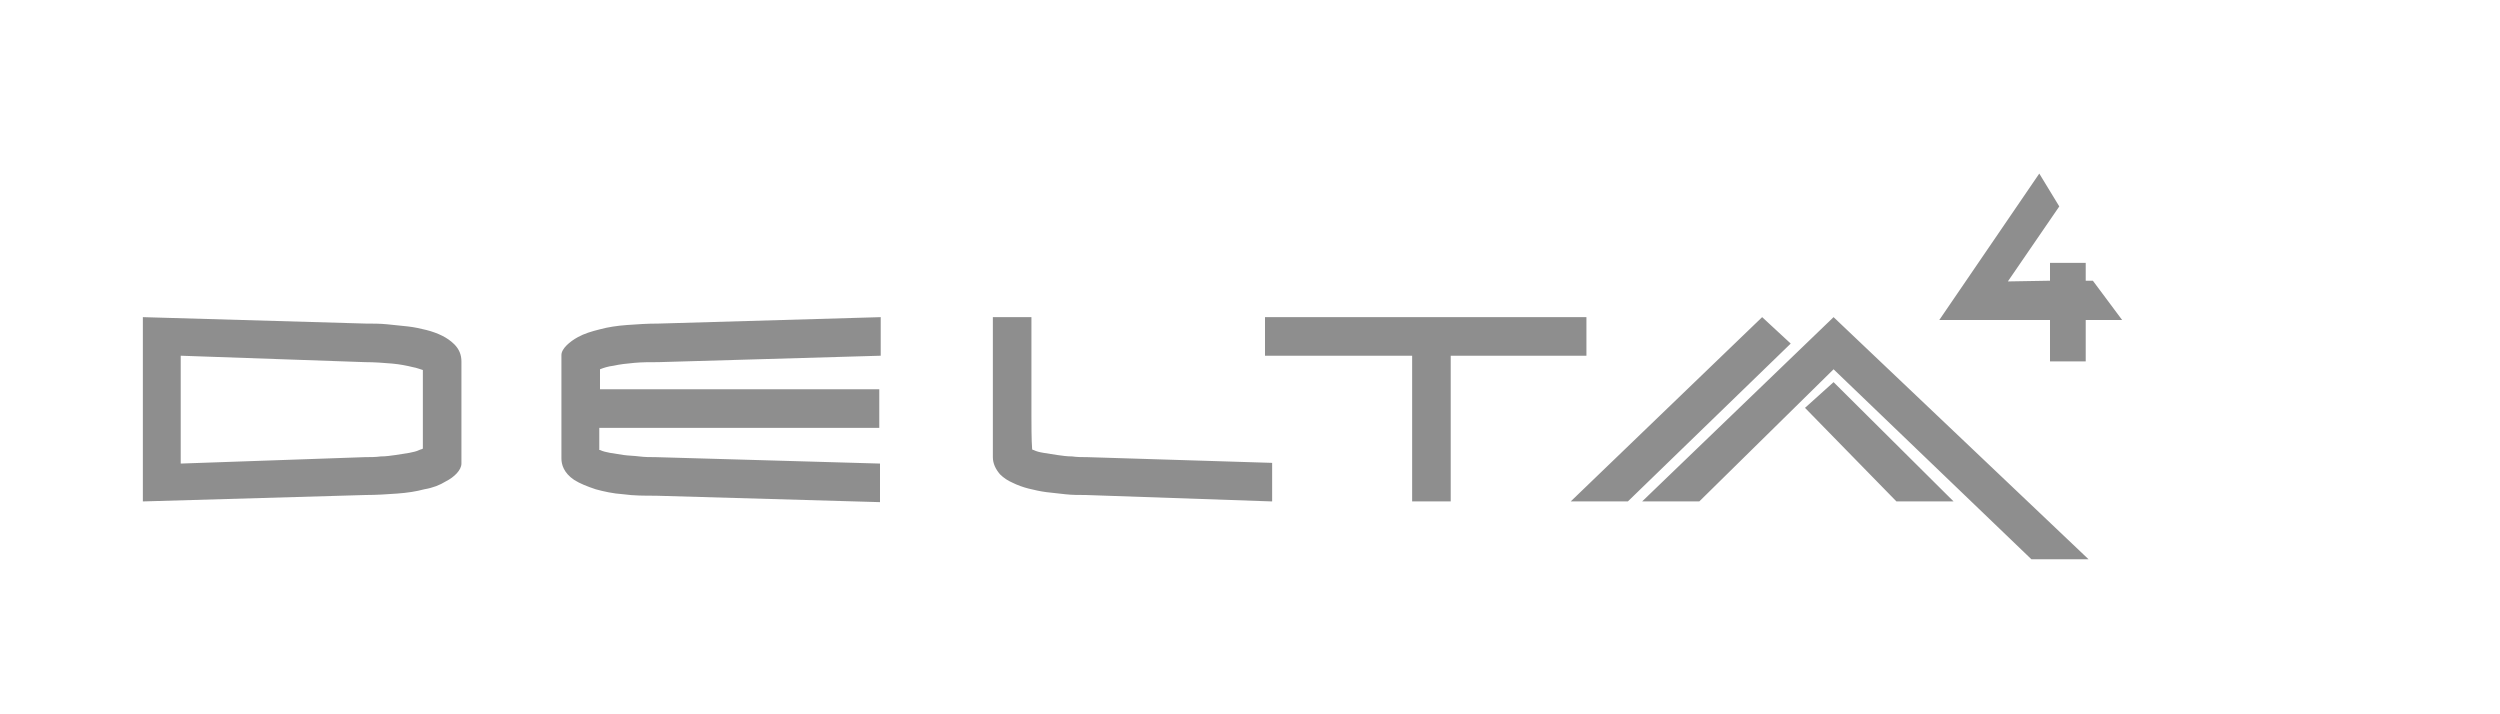<svg xml:space="preserve" style="enable-background:new 0 0 350 100;" viewBox="0 0 350 100" y="0px" x="0px" xmlns:xlink="http://www.w3.org/1999/xlink" xmlns="http://www.w3.org/2000/svg" id="Layer_1" version="1.1">
<style type="text/css">
	.st0{fill:#8E8E8E;}
</style>
<path d="M285.5,24.3l2.8,4.6l-7.2,10.5l5.9-0.1l0-2.5h5l0,2.5l1,0l4.1,5.5H292v5.8h-5v-5.8h-15.5
	L285.5,24.3z M87.8,45.5c-1.4,0.1-2.7,0.3-3.8,0.6c-1.2,0.3-2.2,0.6-3.1,1.1c-1.1,0.6-2.3,1.6-2.3,2.5v14.5c0,0.8,0.3,2,1.8,3
	c0.8,0.5,1.8,0.9,3,1.3c1.1,0.3,2.4,0.6,3.9,0.7c1.4,0.2,3,0.2,4.5,0.2l31.4,0.9v-5.4L91.8,64c-0.8,0-1.5,0-2.3-0.1
	c-0.8-0.1-1.5-0.1-2.2-0.2c-0.7-0.1-1.3-0.2-1.9-0.3c-0.5-0.1-1-0.2-1.4-0.4c0,0-0.1,0-0.1,0v-3.1h39.2v-5.4H84v-2.8
	c0.5-0.2,1.1-0.4,1.9-0.5c0.9-0.2,1.8-0.3,2.9-0.4c1.1-0.1,2.2-0.1,3.4-0.1l31.1-0.9v-5.4l-31.1,0.9C90.6,45.3,89.2,45.4,87.8,45.5z
	 M152.2,64c-0.7,0-1.4,0-2.1-0.1c-0.7,0-1.4-0.1-2.1-0.2c-0.7-0.1-1.3-0.2-1.9-0.3c-0.6-0.1-1-0.2-1.4-0.4c-0.1,0-0.1,0-0.2-0.1
	c-0.1-1.2-0.1-3.8-0.1-4.7V44.4H139V64c0,0.9,0.4,1.7,1,2.4c0.5,0.5,1.1,0.9,1.8,1.2c0.6,0.3,1.4,0.6,2.2,0.8
	c0.8,0.2,1.7,0.4,2.5,0.5c0.9,0.1,1.8,0.2,2.7,0.3c0.9,0.1,1.9,0.1,2.8,0.1l26.1,0.9v-5.4L152.2,64z M177.1,44.4v5.4h20.6v20.4h5.4
	V49.8h19v-5.4H177.1z M63.6,48.2c0.7,0.7,1,1.5,1,2.4v14.3c0,0.9-1,1.9-2.2,2.5c-0.8,0.5-1.8,0.9-3,1.1c-1.1,0.3-2.4,0.5-3.8,0.6
	c-1.4,0.1-2.9,0.2-4.4,0.2L20,70.2V44.4l31.2,0.9c1,0,2,0,3,0.1c1,0.1,2,0.2,2.9,0.3c0.9,0.1,1.8,0.3,2.6,0.5
	c0.8,0.2,1.6,0.5,2.2,0.8C62.5,47.3,63.1,47.7,63.6,48.2z M57.8,51.4C57,51.2,56,51,54.9,50.9c-1.2-0.1-2.5-0.2-3.8-0.2l-25.8-0.9
	v15.1L51.1,64c0.7,0,1.5,0,2.2-0.1c0.7,0,1.4-0.1,2.1-0.2c0.7-0.1,1.3-0.2,1.9-0.3c0.5-0.1,1-0.2,1.4-0.4c0.2-0.1,0.4-0.1,0.5-0.2
	V51.8C58.8,51.7,58.4,51.5,57.8,51.4z M256.7,51.7l27.7,26.6h8l-35.7-33.9l-26.8,25.8h8L256.7,51.7z M250.7,48.1l-4-3.7l-26.8,25.8
	h8L250.7,48.1z M252.7,57.1l12.8,13.1h8l-16.8-16.7L252.7,57.1z" class="st0" id="Delta_4"></path>
</svg>
